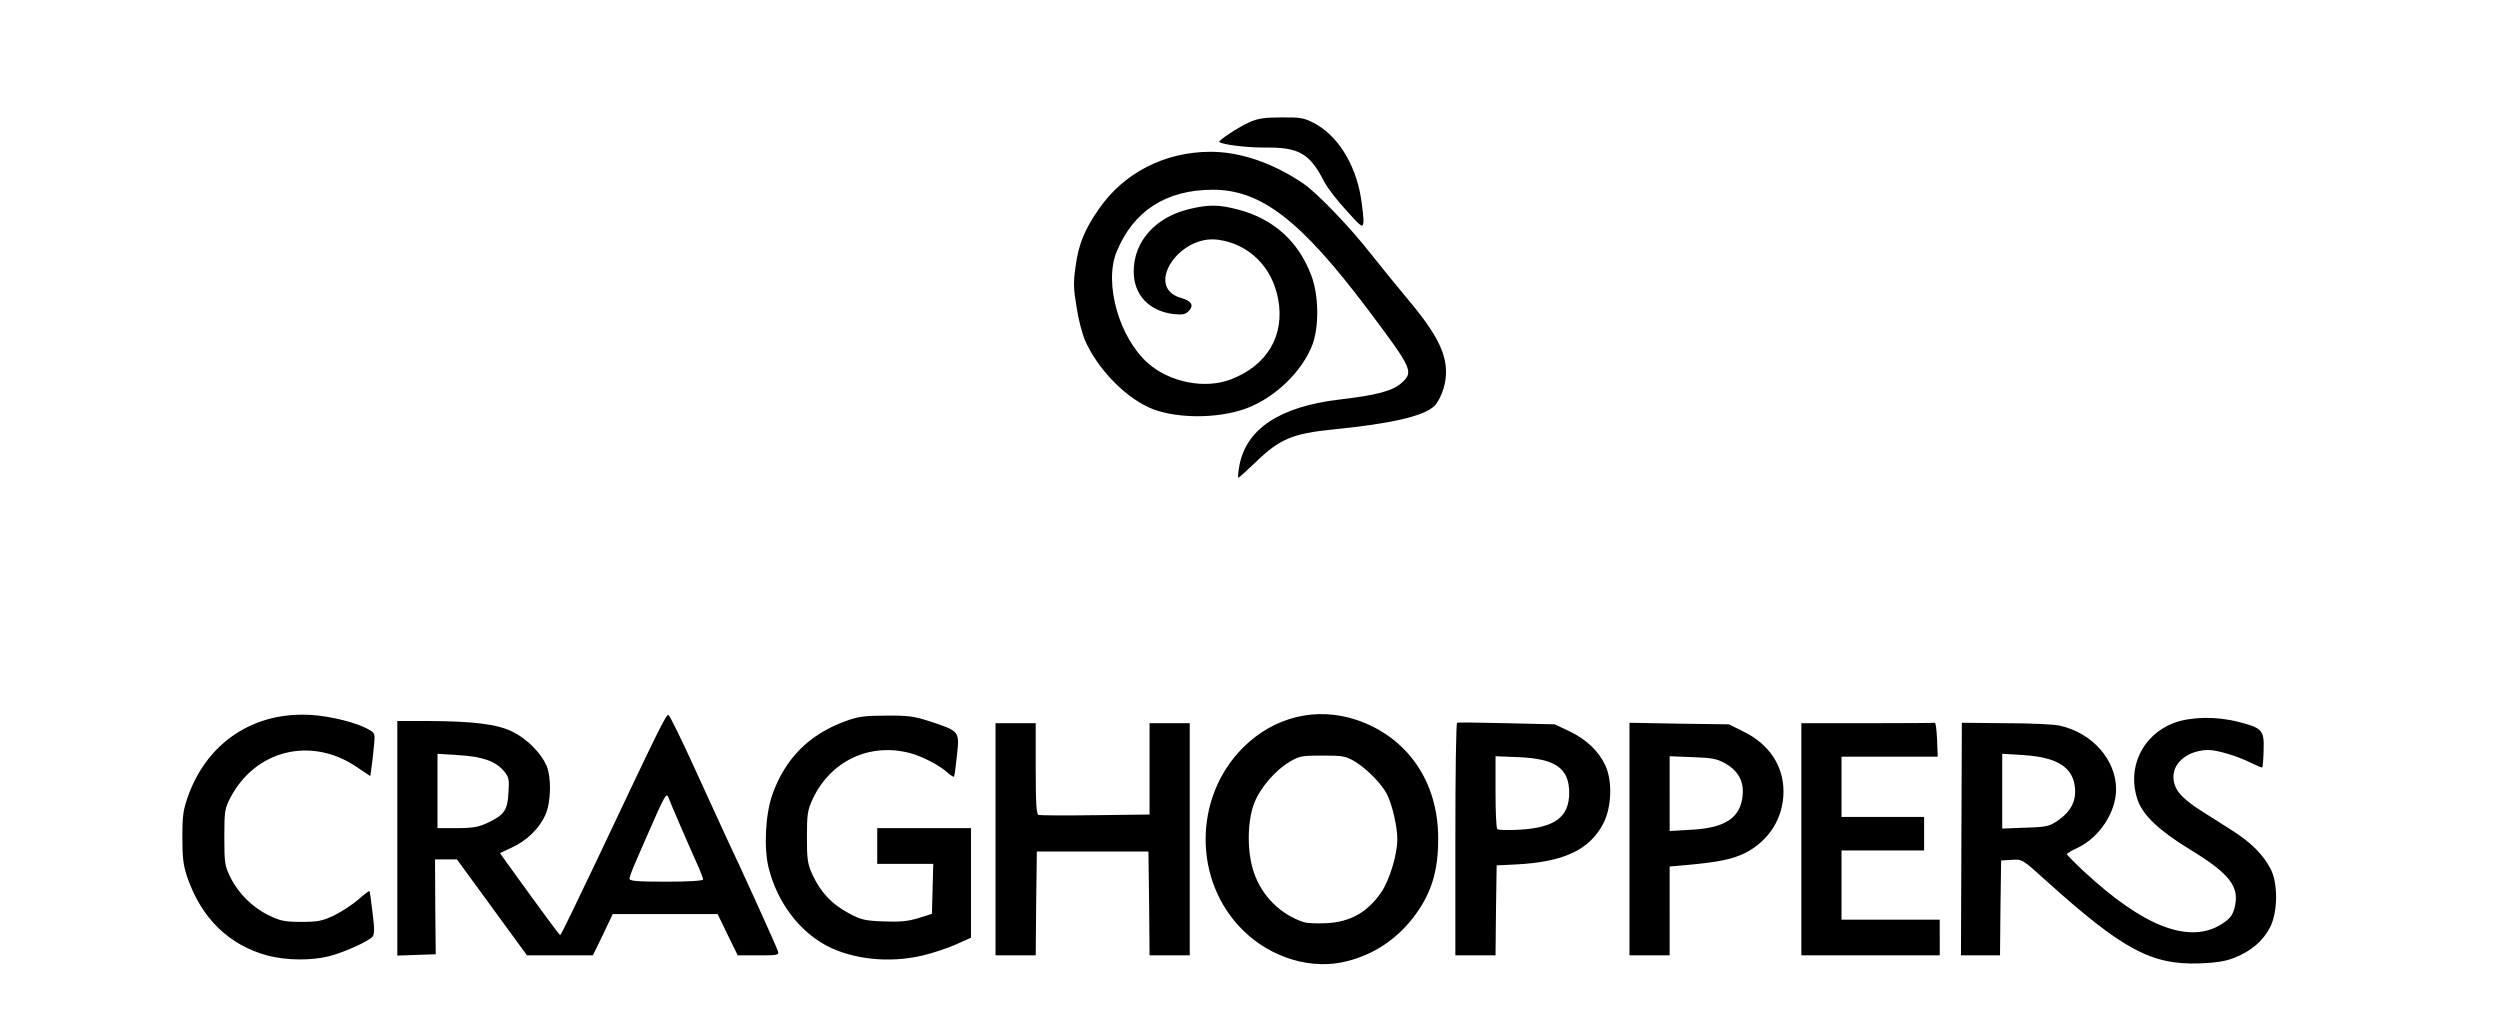 <?xml version="1.0" encoding="utf-8"?>
<!DOCTYPE svg PUBLIC "-//W3C//DTD SVG 1.0//EN" "http://www.w3.org/TR/2001/REC-SVG-20010904/DTD/svg10.dtd">
<svg version="1.0" xmlns="http://www.w3.org/2000/svg" width="560px" height="231px" viewBox="0 0 560 231" preserveAspectRatio="xMidYMid meet">
 <rect x="0" y="0" width="560" height="231" fill="#808080" stroke="none"/>
 <g fill="#000000">
  <path d="M288.80 216.75 c-6.90 -1.90 -13.50 -7.10 -16.70 -13.10 -4.85 -9.15 -4.85 -21.70 0 -31.30 2.10 -4.20 7.20 -9.25 11.40 -11.25 4.40 -2.10 6.85 -2.55 12.90 -2.60 4.25 0 5.85 0.25 8.95 1.25 8.50 2.85 14.45 9.10 17.25 18 1.45 4.65 1.55 14.85 0.20 19.70 -2.65 9.60 -9.85 16.80 -19.35 19.30 -3.35 0.90 -11.35 0.90 -14.65 0z m12.70 -12.75 c4.55 -2.35 7.40 -5.95 9.05 -11.70 1.05 -3.55 1.10 -4.15 0.50 -6.95 -0.85 -4.30 -2.10 -6.90 -4.55 -9.55 -3.45 -3.70 -6.10 -5.05 -10.25 -5.05 -4.25 0 -6.90 1.35 -10.40 5.25 -8.55 9.50 -4.40 25.15 7.65 29.05 1.80 0.60 5.85 0.05 8 -1.05z"/>
  <path d="M483.75 216.80 c-7.75 -2.10 -13.60 -6 -26.90 -18 -3.30 -3 -5.70 -4.80 -6.25 -4.70 -0.75 0.15 -0.85 1.20 -1 10.80 l-0.10 10.60 -5.90 0 -5.85 0 0.10 -27.60 0.05 -27.65 11.45 0.15 c6.25 0.10 12.35 0.40 13.55 0.65 5.35 1.15 10.25 5.25 11.80 9.80 0.45 1.30 0.80 3.95 0.80 6 0 6 -2.35 10.70 -6.80 13.50 -1.20 0.75 -2.20 1.50 -2.15 1.65 0 0.15 1.80 1.80 3.95 3.75 7.80 6.90 15.75 11.30 20.55 11.40 2.50 0.05 6.50 -1.90 7.45 -3.65 1.75 -3.30 -0.70 -6.40 -9.50 -11.75 -9.85 -6.05 -12.50 -9.65 -12.50 -17.20 0 -7 3 -11.80 8.90 -14.10 5.70 -2.20 19.10 -1.20 22.40 1.75 1.15 1 1.20 1.20 0.85 6.20 l-0.30 5.10 -1.70 0 c-0.90 0 -2.75 -0.55 -4.05 -1.20 -4.05 -2.05 -7.70 -2.90 -9.65 -2.25 -2.10 0.75 -4.45 2.85 -4.45 4.05 0 1.45 3.90 4.90 8.50 7.60 7.90 4.60 10.85 7.20 13.15 11.50 0.95 1.75 1.10 2.85 1.10 7.80 0 5.15 -0.15 6 -1.25 8.20 -1.55 3.05 -4.20 5.35 -7.90 6.80 -2.35 0.95 -4 1.20 -9.35 1.30 -4.35 0.10 -7.35 -0.05 -9 -0.50z m-24.10 -34.60 c6.55 -4.60 3.30 -10.45 -6.25 -11.45 l-3.40 -0.35 0 6.85 0 6.90 3.80 -0.25 c3.15 -0.20 4.10 -0.50 5.85 -1.70z"/>
  <path d="M58.45 215.55 c-8.65 -2.35 -14.75 -8.30 -18 -17.55 -0.95 -2.80 -1.15 -4.25 -1.10 -10.50 0 -6.70 0.10 -7.55 1.40 -11 3.40 -9.10 9.60 -14.75 18.80 -17.10 5.80 -1.45 14.40 -1.10 20.20 0.80 6.05 2 5.95 1.90 5.55 7.40 -0.55 7.35 -0.70 7.90 -2.30 7.90 -0.80 0 -2.75 -0.95 -4.65 -2.20 -4.40 -2.95 -8.90 -4.05 -12.95 -3.10 -5.30 1.25 -9.45 4.60 -12.25 9.90 -1.25 2.35 -1.40 3.20 -1.40 7.40 0 4.15 0.15 5.10 1.35 7.50 2.85 5.75 8.95 10 14.40 10 3.35 0 7.65 -1.90 11.15 -4.90 1.80 -1.55 2.85 -2.10 4.05 -2.10 1.60 0 1.70 0.10 2 2.35 0.15 1.30 0.45 4.20 0.60 6.45 0.35 4.05 0.35 4.05 -1.10 5.05 -2.10 1.50 -5.50 2.95 -9 3.85 -4.15 1.05 -12.40 1 -16.75 -0.15z"/>
  <path d="M189.75 215.55 c-9.55 -2.35 -16.50 -9.50 -19.05 -19.55 -1.15 -4.65 -0.75 -15.60 0.75 -19.50 3.25 -8.40 8.50 -13.65 16.55 -16.55 2.85 -1 4.15 -1.15 10.50 -1.20 6.65 0 7.60 0.10 11.50 1.40 2.35 0.80 4.80 1.80 5.45 2.30 l1.15 0.90 -0.60 6.05 -0.65 6.10 -1.85 0 c-1.10 0 -2.15 -0.35 -2.50 -0.75 -1.20 -1.45 -6.75 -4.20 -9.75 -4.80 -2.60 -0.50 -3.40 -0.50 -5.95 0.25 -5.35 1.55 -9.30 5 -11.70 10.25 -1.90 4.05 -1.90 10.10 -0.05 14.10 3.85 8.20 12.45 12.15 20.70 9.60 l3 -0.95 0.15 -4.10 0.15 -4.10 -6.30 0 -6.25 0 0 -5.50 0 -5.50 12 0 12 0 0 13.75 0 13.80 -3.35 1.50 c-7.55 3.40 -18.20 4.40 -25.90 2.50z"/>
  <path d="M87.50 187.75 l0 -27.75 8.15 0 c11.90 0.05 17.20 0.65 20.75 2.45 3.20 1.60 6.25 4.65 7.50 7.50 1.30 2.85 1.15 11.15 -0.25 14.15 -1.20 2.65 -4.40 6 -6.65 6.90 -0.80 0.35 -1.50 0.80 -1.50 1.05 0 0.20 2.20 3.35 4.85 6.95 4.15 5.65 4.90 6.45 5.35 5.65 0.45 -0.80 14.60 -30.45 19.95 -41.80 l2.05 -4.40 2 0.15 2 0.15 5.15 11.25 c2.80 6.20 6.25 13.75 7.70 16.75 8.25 17.65 11.45 25.20 11.45 26.95 l0 1.80 -6.15 0 -6.10 0 -2.25 -4.60 -2.25 -4.65 -10.25 0 -10.25 0 -2.20 4.65 -2.25 4.60 -8.85 0 -8.90 0 -7.85 -10.75 c-5.60 -7.70 -8.10 -10.75 -8.85 -10.75 -0.95 0 -0.95 0.35 -0.80 10.65 l0.20 10.60 -5.85 0.15 -5.90 0.15 0 -27.80z m66.30 5.40 c-0.65 -1.60 -1.95 -4.60 -2.90 -6.65 l-1.80 -3.75 -1.10 2.50 c-2.85 6.35 -4.50 10.20 -4.50 10.55 0 0.10 2.55 0.20 5.70 0.20 l5.75 0 -1.15 -2.85z m-46.05 -10.35 c3.15 -1.45 4.25 -2.70 4.60 -5.15 0.50 -3.70 -3.05 -6.30 -9.55 -6.95 l-3.30 -0.35 0 6.85 0 6.80 2.90 0 c1.95 0 3.65 -0.40 5.35 -1.20z"/>
  <path d="M221.50 188 l0 -27.50 6 0 6 0 0 10.25 0 10.25 11.25 0 11.25 0 0 -10.25 0 -10.25 6 0 6 0 0 27.50 0 27.50 -6 0 -6 0 -0.10 -11.60 -0.15 -11.65 -11 0 -11 0 -0.15 11.65 -0.10 11.60 -6 0 -6 0 0 -27.50z"/>
  <path d="M324.50 188.05 c0 -15.15 0.15 -27.60 0.40 -27.70 0.20 -0.10 5.85 -0.05 12.60 0.10 l12.25 0.35 3.30 1.50 c3.75 1.80 6.45 4.30 8.05 7.65 0.95 1.95 1.10 3.10 1.10 7.60 0 4.85 -0.15 5.60 -1.45 8.20 -3.15 6.15 -8.20 8.55 -20.10 9.50 l-4.15 0.35 0 9.95 0 9.95 -6 0 -6 0 0 -27.45z m21.40 -5.15 c2.35 -1.10 4.10 -3.40 4.10 -5.30 0 -3.50 -3.95 -6.10 -9.85 -6.50 l-3.65 -0.25 0 6.50 c0 3.55 0.15 6.65 0.40 6.85 0.65 0.70 6.75 -0.20 9 -1.30z"/>
  <path d="M363.50 187.95 l0 -27.55 12.65 0.20 12.65 0.15 3.30 1.65 c6.20 3.05 8.90 7.55 8.90 14.90 0 5.15 -1.10 8.60 -3.65 11.50 -3.60 4.10 -7.80 5.55 -18.45 6.50 l-3.40 0.30 0 9.95 0 9.95 -6 0 -6 0 0 -27.55z m20.90 -4.90 c2.20 -1.15 3.35 -2.30 4.10 -4.25 0.45 -1.15 0.35 -1.75 -0.40 -3.25 -1.35 -2.65 -4.40 -4.15 -8.95 -4.45 l-3.65 -0.25 0 6.90 0 6.90 3.55 -0.35 c1.95 -0.15 4.35 -0.75 5.35 -1.25z"/>
  <path d="M402 188 l0 -27.50 14.75 -0.10 c8.10 -0.05 15.60 -0.10 16.65 -0.10 l1.85 -0.05 0.15 5.40 0.15 5.35 -10.80 0 -10.75 0 0 5.25 0 5.25 9.25 0 9.25 0 0 5.25 0 5.25 -9.25 0 -9.25 0 0 6.25 0 6.25 11 0 11 0 0 5.50 0 5.50 -17 0 -17 0 0 -27.50z"/>
  <path d="M275.70 105.65 c0.50 -4.45 1.20 -6.40 2.95 -8.75 3.85 -5.05 10.10 -7.70 21.40 -9.10 7.60 -0.95 10.90 -1.90 12.40 -3.50 1 -1.05 1.05 -1.35 0.50 -2.40 -1.35 -2.55 -17.90 -24.10 -18.25 -23.75 -0.10 0.10 0.25 1.35 0.80 2.75 1.45 3.75 1.45 13.90 0 17.75 -2.25 6.05 -8.35 11.90 -14.85 14.35 -6.95 2.60 -19.40 2.45 -25.05 -0.30 -5.60 -2.75 -11.45 -8.90 -14.05 -14.90 -0.60 -1.40 -1.40 -4.40 -1.80 -6.70 -2.25 -12.95 0.90 -23.30 9.60 -31.10 5.05 -4.50 12.65 -7.50 19 -7.50 3 0 3.15 -0.05 3.15 -1.25 0 -1.35 2.75 -3.50 6.90 -5.40 2 -0.90 3.30 -1.10 8.60 -1.10 5.70 0 6.45 0.10 8.70 1.25 2.95 1.50 6.40 5.25 8.35 9.10 1.65 3.30 3.05 10.25 2.90 14.75 l-0.10 3.10 3.80 4.90 c2.05 2.70 5.50 6.95 7.55 9.40 5.15 6.10 6.90 9.70 7.20 14.70 0.25 4.65 -0.75 8.80 -2.60 10.50 -2.45 2.30 -9.65 3.95 -22.70 5.25 -9.05 0.90 -12 2.15 -17.30 7.30 -3.20 3.10 -3.85 3.50 -5.55 3.50 l-1.90 0 0.35 -2.85z m-0.20 -22.75 c3.50 -1.60 6.15 -3.90 7.90 -6.85 1.15 -1.95 1.35 -2.85 1.30 -6.05 0 -2.85 -0.25 -4.25 -1.10 -5.85 -2.25 -4.30 -5.95 -7.40 -10.25 -8.55 -2.80 -0.75 -5.85 0.40 -8.35 3.25 -3 3.40 -2.65 5.25 1.05 6.35 2.15 0.65 2.20 0.70 2.35 2.90 0.25 3.45 -0.65 4.05 -5.40 3.80 -4.90 -0.30 -7.75 -1.75 -9.45 -4.90 -1.05 -1.85 -1.25 -2.90 -1.25 -6.45 l0 -4.20 -0.85 1.95 c-1.20 2.65 -1.15 5.15 0.10 9.40 2.50 8.35 6.85 13.45 13.70 15.90 3.25 1.20 6.70 0.95 10.25 -0.70z m-2.60 -38.75 c-0.80 -0.10 -2 -0.10 -2.75 0 -0.80 0.10 -0.15 0.20 1.35 0.20 1.50 0 2.15 -0.10 1.40 -0.20z m19.85 -5.85 c-1.50 -2 -4.90 -3.80 -7.05 -3.80 -1.20 0.05 -0.75 0.40 2.75 2.25 2.30 1.20 4.40 2.40 4.70 2.70 1.10 1.10 0.85 0.50 -0.40 -1.15z"/>
 </g>
 <g fill="#ffffff">
  <path d="M0 115.50 l0 -115.50 280 0 280 0 0 115.50 0 115.50 -280 0 -280 0 0 -115.50z m301.95 99.75 c5.80 -1.50 10.70 -4.75 14.45 -9.50 4.10 -5.25 5.80 -10.40 5.75 -18 0 -12.70 -6.90 -22.65 -18.30 -26.50 -9.05 -3 -18.45 -0.70 -25.40 6.20 -11.15 11.15 -11.20 29.90 -0.05 40.90 6.35 6.30 15.60 9.05 23.55 6.90z m198.65 -0.75 c3.65 -1.45 6.35 -3.75 7.90 -6.80 1.75 -3.40 1.80 -9.90 0.10 -13.10 -1.70 -3.20 -4.25 -5.75 -8.25 -8.35 -2 -1.25 -5.30 -3.40 -7.40 -4.70 -4.50 -2.90 -6.10 -4.85 -6.10 -7.60 0 -3.30 3.50 -5.95 7.90 -5.95 1.90 0 6.55 1.40 9.40 2.85 1.35 0.65 2.50 1.15 2.60 1.05 0.10 -0.10 0.25 -1.80 0.30 -3.85 0.15 -4.50 -0.30 -5 -5.65 -6.35 -5 -1.30 -10.75 -1.15 -14.50 0.25 -7.10 2.75 -10.55 10.15 -8.05 17.30 1.25 3.45 4.80 6.80 11.65 11 9.10 5.55 11.30 8.45 10 13.25 -0.45 1.60 -1.05 2.35 -2.85 3.50 -7.20 4.55 -17.45 0.65 -30.85 -11.80 -2.10 -1.95 -3.80 -3.70 -3.80 -3.85 0 -0.20 1.05 -0.85 2.40 -1.45 4.85 -2.30 8.60 -7.95 8.60 -13.10 0 -6.60 -5.35 -12.65 -12.60 -14.25 -1.20 -0.30 -6.65 -0.55 -12.05 -0.55 l-9.90 -0.10 -0.10 26.05 -0.10 26.05 4.35 0 4.40 0 0.10 -10.60 0.15 -10.65 2.35 -0.15 c2.40 -0.15 2.40 -0.15 7.75 4.70 17.05 15.35 23.55 18.90 34.40 18.50 3.70 -0.15 5.75 -0.45 7.85 -1.30z m-426.90 -0.30 c3.35 -0.85 8.90 -3.35 9.75 -4.40 0.45 -0.50 0.45 -1.90 0 -5.35 -0.30 -2.60 -0.60 -4.75 -0.70 -4.85 -0.05 -0.10 -1.25 0.80 -2.55 1.95 -1.35 1.15 -3.80 2.75 -5.45 3.55 -2.55 1.20 -3.60 1.40 -7.25 1.40 -3.65 0 -4.70 -0.20 -7.25 -1.45 -3.65 -1.75 -6.85 -4.90 -8.65 -8.55 -1.25 -2.55 -1.35 -3.20 -1.35 -9 0 -5.90 0.10 -6.40 1.40 -8.90 5.60 -10.60 18 -13.65 28.10 -6.90 l3.20 2.15 0.25 -1.80 c0.15 -1 0.40 -3.15 0.55 -4.80 0.30 -2.90 0.25 -3.05 -1.10 -3.80 -2.60 -1.55 -8.40 -3 -12.90 -3.30 -12.70 -0.80 -23.10 5.95 -27.50 17.85 -1.20 3.30 -1.40 4.45 -1.40 9.50 0 4.65 0.20 6.35 1.10 9 3.20 9.25 9.35 15.20 18 17.55 4.20 1.10 9.80 1.15 13.75 0.15z m132.90 -0.15 c2.30 -0.55 5.70 -1.65 7.55 -2.50 l3.35 -1.50 0 -12.30 0 -12.25 -10.50 0 -10.50 0 0 4 0 4 6.25 0 6.30 0 -0.15 5.60 -0.15 5.60 -3 0.95 c-2.30 0.70 -4.15 0.90 -7.75 0.75 -4.25 -0.15 -5.10 -0.35 -7.90 -1.85 -3.75 -2 -6.25 -4.65 -8.05 -8.50 -1.15 -2.50 -1.30 -3.40 -1.30 -8.55 0 -5.15 0.15 -6.05 1.30 -8.55 4.05 -8.55 12.75 -12.65 21.85 -10.25 2.75 0.75 6.60 2.75 8.45 4.45 0.65 0.55 1.25 0.95 1.35 0.80 0.10 -0.10 0.40 -2.20 0.65 -4.70 0.60 -5.45 0.60 -5.45 -5.85 -7.60 -3.70 -1.20 -5 -1.40 -10 -1.35 -4.75 0 -6.30 0.20 -9 1.20 -8.20 2.95 -13.60 8.35 -16.50 16.50 -1.55 4.40 -1.95 12 -0.80 16.50 1.90 7.50 6.65 13.90 12.80 17.25 5.90 3.15 14.10 4.05 21.60 2.30z m-109.10 -10.90 l-0.05 -10.65 2.45 0 2.45 0 7.85 10.75 7.85 10.75 7.40 0 7.35 0 2.25 -4.60 2.20 -4.65 11.75 0 11.75 0 2.25 4.65 2.25 4.60 4.65 0 c4.30 0 4.65 -0.05 4.35 -0.95 -0.25 -0.90 -7.75 -17.45 -11.80 -26 -1.10 -2.35 -4.30 -9.35 -7.10 -15.50 -2.80 -6.15 -5.35 -11.30 -5.60 -11.40 -0.55 -0.15 -1.90 2.60 -15.85 32.10 -4.50 9.45 -8.25 17.25 -8.40 17.20 -0.20 0 -3.20 -4.05 -11.65 -15.75 l-1.85 -2.60 2.65 -1.25 c3.30 -1.50 6.15 -4.25 7.50 -7.30 1.30 -2.85 1.40 -8.45 0.25 -11.10 -1.25 -2.80 -4.30 -5.90 -7.50 -7.50 -3.45 -1.75 -8.80 -2.40 -19.25 -2.45 l-6.65 0 0 26.25 0 26.30 4.30 -0.15 4.30 -0.15 -0.10 -10.60z m134.60 -0.75 l0.15 -11.65 12.50 0 12.50 0 0.15 11.65 0.10 11.60 4.50 0 4.50 0 0 -26 0 -26 -4.50 0 -4.50 0 0 10.20 0 10.25 -12.10 0.15 c-6.70 0.10 -12.45 0.05 -12.75 -0.05 -0.50 -0.10 -0.65 -2.60 -0.65 -10.35 l0 -10.20 -4.50 0 -4.50 0 0 26 0 26 4.50 0 4.50 0 0.10 -11.60z m103 1.55 l0.15 -10.10 4 -0.20 c11 -0.50 16.85 -3.25 19.95 -9.30 1.85 -3.70 2 -9.55 0.35 -13 -1.55 -3.20 -4.25 -5.75 -8 -7.55 l-3.30 -1.55 -10.75 -0.25 c-5.90 -0.15 -10.90 -0.20 -11.10 -0.10 -0.25 0.10 -0.40 11.85 -0.40 26.15 l0 25.95 4.50 0 4.50 0 0.10 -10.05z m38.90 0.10 l0 -9.95 3.40 -0.30 c7.40 -0.65 10.65 -1.30 13.55 -2.75 5.35 -2.75 8.55 -7.85 8.55 -13.75 0 -5.75 -3.20 -10.60 -8.90 -13.40 l-3.30 -1.65 -11.15 -0.15 -11.15 -0.20 0 26.05 0 26.05 4.50 0 4.50 0 0 -9.95z m60.50 5.95 l0 -4 -11 0 -11 0 0 -7.75 0 -7.75 9.25 0 9.25 0 0 -3.75 0 -3.75 -9.25 0 -9.25 0 0 -6.75 0 -6.75 10.75 0 10.80 0 -0.15 -3.85 c-0.10 -2.15 -0.30 -3.85 -0.50 -3.75 -0.25 0.05 -7.05 0.10 -15.15 0.10 l-14.75 0 0 26 0 26 15.50 0 15.50 0 0 -4z m-153.20 -106.50 c5.30 -5.15 8.25 -6.40 17.30 -7.30 13.05 -1.30 20.25 -2.95 22.70 -5.25 0.70 -0.65 1.60 -2.40 2.05 -3.90 1.65 -5.80 -0.20 -10.65 -7.45 -19.35 -2.55 -3.05 -6.50 -7.90 -8.75 -10.75 -4.90 -6.25 -12.05 -13.65 -15.15 -15.80 -6.75 -4.60 -14.15 -7.15 -20.80 -7.15 -10.40 0 -19.65 4.80 -25.25 13.10 -3.05 4.45 -4.35 7.65 -5 12.45 -0.55 3.70 -0.50 5.05 0.20 9.25 0.40 2.75 1.30 6.10 1.90 7.45 2.65 6.05 8.45 12.25 14.05 14.90 5.50 2.65 15.50 2.80 22.15 0.30 6.40 -2.40 12.50 -8.30 14.75 -14.30 1.50 -4.05 1.40 -11.05 -0.25 -15.40 -2.85 -7.65 -8.50 -12.75 -16.40 -14.80 -4.35 -1.15 -6.60 -1.15 -10.85 -0.15 -7.65 1.80 -12.55 7.25 -12.55 14 0 5.25 3.40 8.85 8.90 9.55 1.95 0.20 2.65 0.10 3.35 -0.60 1.35 -1.35 0.75 -2.35 -1.75 -3.05 -8.10 -2.35 -0.40 -14.20 8.40 -13 6.90 0.95 12.10 6.05 13.45 13.25 1.55 8.20 -2.45 14.95 -10.65 18.05 -5.80 2.20 -13.55 0.65 -18.45 -3.60 -6.50 -5.70 -9.95 -17.90 -7.10 -24.95 3.75 -9.20 11.10 -13.95 21.60 -13.95 10.80 0 19.70 6.90 34.65 26.75 10.20 13.60 10.40 14.05 7.45 16.65 -1.95 1.70 -5.65 2.65 -13.80 3.60 -13.40 1.60 -20.90 6.60 -22.40 14.90 -0.25 1.40 -0.35 2.60 -0.20 2.60 0.15 0 1.90 -1.60 3.90 -3.50z m23.50 -59.50 c-1.30 -7.50 -5.35 -13.85 -10.60 -16.50 -2.10 -1.10 -3.10 -1.25 -7.20 -1.20 -3.75 0 -5.25 0.25 -7.10 1.05 -2.60 1.20 -7.10 4.15 -6.75 4.45 0.60 0.60 6.25 1.30 10.55 1.25 7.35 -0.05 9.75 1.40 12.95 7.70 0.65 1.25 2.85 4.15 4.90 6.35 3.45 3.85 3.70 4 3.85 2.75 0.10 -0.70 -0.20 -3.35 -0.60 -5.85z"/>
  <path d="M292 206.55 c-5.15 -1.70 -9.35 -5.85 -11.10 -11.05 -1.60 -4.50 -1.55 -11.50 0.05 -15.60 1.30 -3.40 4.75 -7.40 8 -9.30 2.10 -1.25 2.75 -1.35 7.30 -1.35 4.60 0 5.20 0.10 7.35 1.40 2.55 1.55 5.90 4.95 7.05 7.20 1.20 2.30 2.35 7.30 2.35 10.15 0 3.40 -1.75 9.15 -3.55 11.80 -3.10 4.55 -7 6.75 -12.40 7 -2.10 0.10 -4.35 0 -5.05 -0.25z"/>
  <path d="M448.50 177.25 l0 -8.40 4.85 0.30 c7.55 0.50 11.05 2.75 11.45 7.40 0.25 2.90 -0.95 5.25 -3.70 7.15 -2 1.40 -2.55 1.55 -7.40 1.70 l-5.20 0.20 0 -8.35z"/>
  <path d="M141 196.80 c0 -0.35 0.70 -2.20 1.55 -4.10 0.80 -1.90 1.80 -4.10 2.15 -4.95 4.30 -9.85 4.60 -10.40 5.10 -8.95 0.35 1.05 5.15 12.10 6.75 15.60 0.50 1.15 0.95 2.35 0.95 2.60 0 0.30 -3.25 0.50 -8.25 0.50 -6.65 0 -8.25 -0.15 -8.25 -0.70z"/>
  <path d="M98 177.20 l0 -8.35 4.65 0.30 c5.35 0.30 8.35 1.35 10.15 3.50 1.20 1.40 1.30 1.85 1.10 4.90 -0.20 3.95 -0.95 5 -4.65 6.75 -2 0.95 -3.35 1.20 -6.85 1.20 l-4.40 0 0 -8.30z"/>
  <path d="M335.40 185.70 c-0.25 -0.20 -0.40 -3.95 -0.40 -8.35 l0 -7.95 5.15 0.20 c8.30 0.35 11.35 2.50 11.35 8 0 5.40 -3.20 7.80 -11.10 8.25 -2.55 0.15 -4.80 0.10 -5 -0.15z"/>
  <path d="M374 177.75 l0 -8.35 5.15 0.20 c4.30 0.15 5.45 0.35 7.30 1.40 2.90 1.65 4.20 4 3.90 7.15 -0.45 5 -3.85 7.30 -11.35 7.70 l-5 0.30 0 -8.40z"/>
 </g>
</svg>
